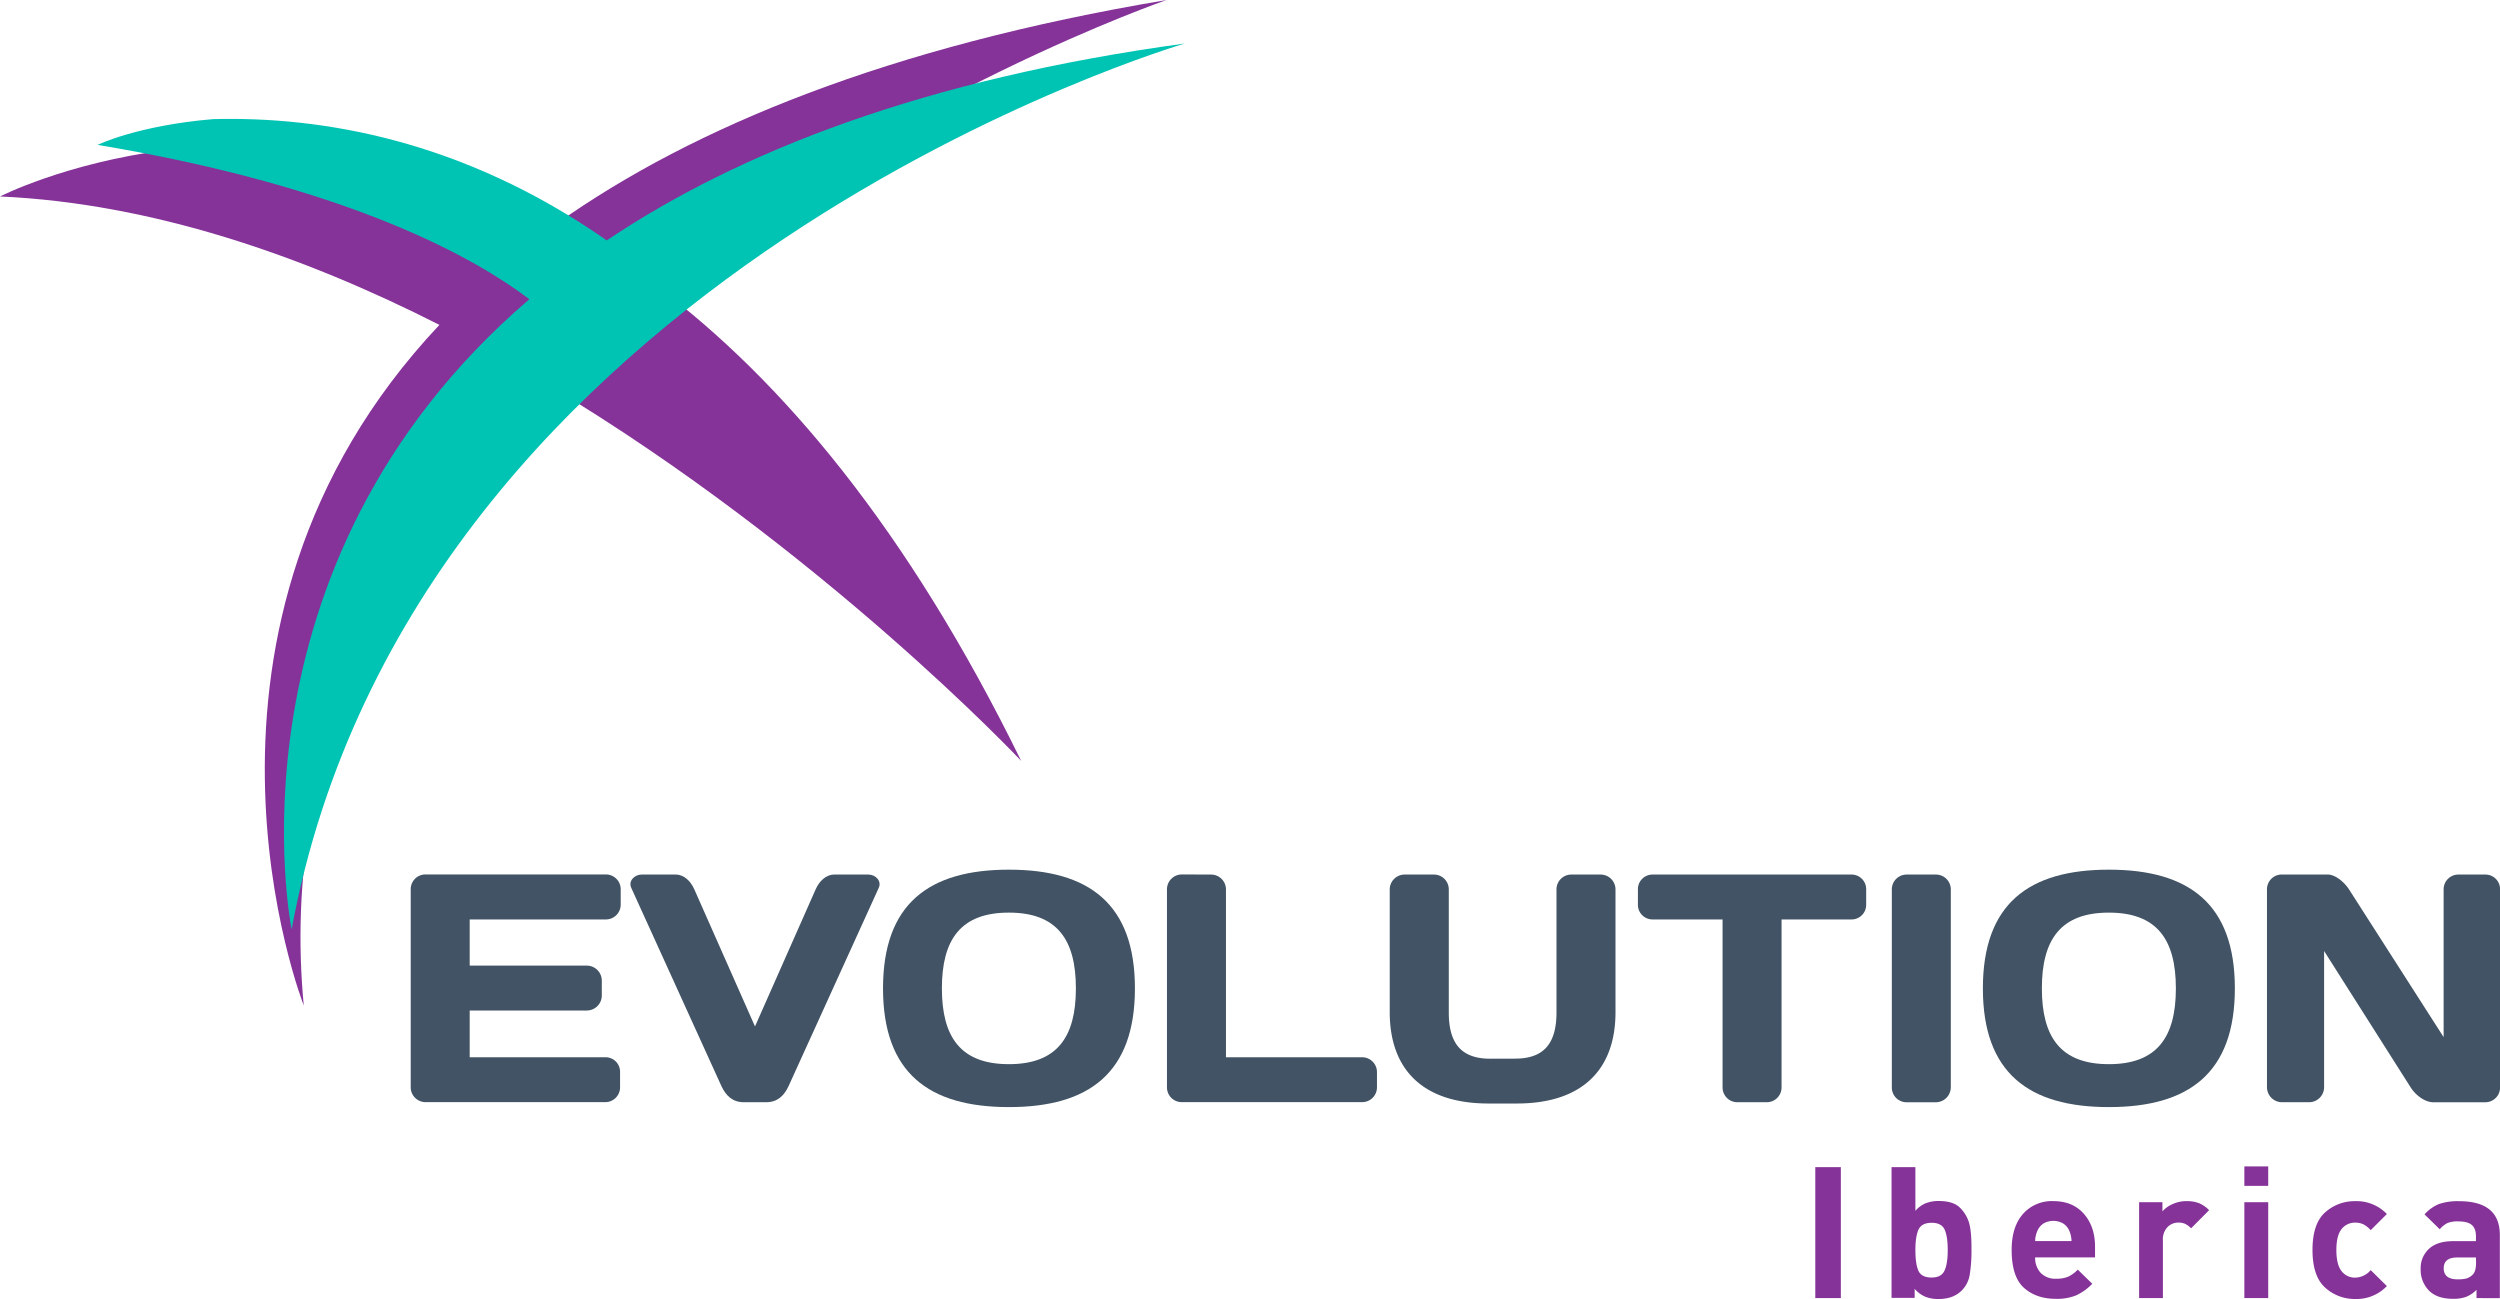 <svg id="Calque_2" data-name="Calque 2" xmlns="http://www.w3.org/2000/svg" viewBox="0 0 1061.7 551.66"><defs><style>.cls-1{fill:#415364;}.cls-2{fill:#863399;}.cls-3{fill:#00c4b3;}</style></defs><title>logo_evolution_iberica</title><path class="cls-1" d="M263.6,377.76v6.35a6.29,6.29,0,0,1-6.26,6.36H199.47v19.61h49.84a6.38,6.38,0,0,1,6.26,6.35v6.36a6.38,6.38,0,0,1-6.26,6.35H199.47V449H257.2a6.14,6.14,0,0,1,6.13,6.22v6.49a6.29,6.29,0,0,1-6.26,6.35H180.68a6.32,6.32,0,0,1-6.26-6.49v-84a6.26,6.26,0,0,1,6.26-6.21h76.66A6.29,6.29,0,0,1,263.6,377.76Z"/><path class="cls-1" d="M315.88,468.09c-4.76,0-7.62-2.76-9.53-6.9l-38.26-84.12c-1.36-2.9,1.36-5.66,4.36-5.66H287c3.54,0,6.4,2.9,7.89,6.35l25.74,58.15,25.73-58.15c1.5-3.45,4.36-6.35,7.9-6.35h14.57c3,0,5.71,2.76,4.35,5.66l-38.26,84.12c-1.9,4.14-4.76,6.9-9.53,6.9Z"/><path class="cls-1" d="M428.47,369.33c34,0,53.51,14.51,53.51,50.42s-19.47,50.41-53.51,50.41S375,455.66,375,419.75,394.44,369.33,428.47,369.33ZM400,419.75c0,20.72,8,32.18,28.45,32.18s28.46-11.46,28.46-32.18-8-32.18-28.46-32.18S400,399,400,419.75Z"/><path class="cls-1" d="M514.38,371.41a6.32,6.32,0,0,1,6.26,6.49V449h57.87a6.29,6.29,0,0,1,6.26,6.35v6.36a6.29,6.29,0,0,1-6.26,6.35H501.85a6.26,6.26,0,0,1-6.26-6.21v-84a6.33,6.33,0,0,1,6.26-6.49Z"/><path class="cls-1" d="M643.45,449.58c12.12,0,17.56-6.35,17.56-19.61V377.76a6.29,6.29,0,0,1,6.27-6.35h12.39a6.32,6.32,0,0,1,6.4,6.35v52.07c0,24.45-14.16,38.81-41.94,38.81h-12c-27.78,0-41.94-14.36-41.94-38.81V377.76a6.33,6.33,0,0,1,6.4-6.35H609a6.29,6.29,0,0,1,6.27,6.35V430c0,13.26,5.44,19.61,17.56,19.61Z"/><path class="cls-1" d="M786.27,371.41a6.2,6.2,0,0,1,6.26,6.35v6.35a6.2,6.2,0,0,1-6.26,6.36H756.59v71.41a6.26,6.26,0,0,1-6.26,6.21H737.8a6.26,6.26,0,0,1-6.26-6.21V390.47H701.85a6.2,6.2,0,0,1-6.26-6.36v-6.35a6.2,6.2,0,0,1,6.26-6.35Z"/><path class="cls-1" d="M803.42,377.76a6.29,6.29,0,0,1,6.26-6.35h12.4a6.31,6.31,0,0,1,6.39,6.35v84a6.4,6.4,0,0,1-6.39,6.35h-12.4a6.26,6.26,0,0,1-6.26-6.21Z"/><path class="cls-1" d="M895.6,369.33c34,0,53.5,14.51,53.5,50.42s-19.47,50.41-53.5,50.41-53.51-14.5-53.51-50.41S861.55,369.33,895.6,369.33Zm-28.46,50.42c0,20.72,8,32.18,28.46,32.18s28.45-11.46,28.45-32.18-8-32.18-28.45-32.18S867.14,399,867.14,419.75Z"/><path class="cls-1" d="M969,468.09a6.38,6.38,0,0,1-6.26-6.35v-84a6.27,6.27,0,0,1,6.13-6.35h19.61c3.26,0,7.07,3.17,9.12,6.35l40.16,62.71V377.62a6.26,6.26,0,0,1,6.27-6.21h11.44a6.21,6.21,0,0,1,6.26,6.35v84a6.29,6.29,0,0,1-6.26,6.35h-22.06c-3.54,0-7.49-2.9-9.67-6.35L987,403.87v57.87a6.38,6.38,0,0,1-6.27,6.35Z"/><path class="cls-2" d="M279.24,121.78C380.59,39.54,495.43,0,495.43,0c-118.17,19.79-201,54-258.58,94.66C110,26.94,0,83.44,0,83.44c64.17,2.88,128.21,24.9,186.61,54.53C65.73,266.31,129,427,129,427,118.64,317.63,167.7,230.21,233,163.66c116.35,69.73,200.67,159.47,200.67,159.47C385.26,224.3,331.71,161.21,279.24,121.78Z"/><path class="cls-3" d="M257.68,102.1C196.41,59.28,136.27,49.37,90.45,50.59c-32.4,2.77-49,10.94-49,10.94,107.86,18,160.84,48.41,183.35,65.55C92.44,240.57,123.85,394.65,123.85,394.65,176,113.93,503.17,18.48,503.17,18.48,392.87,33.5,314,64.3,257.68,102.1Z"/><path class="cls-2" d="M770.92,551.27V495.66h10.85v55.61Z"/><path class="cls-2" d="M833.17,548q-3.67,3.68-9.91,3.67a14.8,14.8,0,0,1-5.69-1,12.62,12.62,0,0,1-4.45-3.31v3.82H803.3V495.66h10.13v18.56a11.67,11.67,0,0,1,4.29-3.18,14.57,14.57,0,0,1,5.54-1c4.16,0,7.19.94,9.09,2.84a14.91,14.91,0,0,1,3.9,6.52q1.05,3.66,1,11.38a63,63,0,0,1-.7,10.26A12.4,12.4,0,0,1,833.17,548Zm-12.87-28.7q-4.21,0-5.54,2.88c-.88,1.91-1.33,4.82-1.33,8.7s.43,6.87,1.29,8.79,2.72,2.87,5.58,2.87,4.59-1,5.5-2.95,1.36-4.87,1.36-8.71-.44-6.79-1.32-8.7S823.11,519.29,820.3,519.29Z"/><path class="cls-2" d="M864.29,534a9.17,9.17,0,0,0,2.34,6.55,8.53,8.53,0,0,0,6.55,2.5,13,13,0,0,0,5.11-.86,13.64,13.64,0,0,0,4.1-3l6.16,6a23.21,23.21,0,0,1-6.75,4.88,21.44,21.44,0,0,1-8.7,1.52q-8.34,0-13.57-4.68t-5.22-16.15q0-9.75,4.83-15.25A16.32,16.32,0,0,1,872,510.09q8.26,0,13,5.42t4.72,14V534Zm14.51-11.31a7,7,0,0,0-2.58-3.08,8.41,8.41,0,0,0-8.42,0,7.12,7.12,0,0,0-2.61,3.24,10.63,10.63,0,0,0-.9,4.21h15.44A11.49,11.49,0,0,0,878.8,522.72Z"/><path class="cls-2" d="M930.51,521.63a9.57,9.57,0,0,0-2.42-1.83,6.58,6.58,0,0,0-3-.59,6.33,6.33,0,0,0-4.6,1.92,7.48,7.48,0,0,0-1.95,5.59v24.55H908.44V510.55h9.9v3.9a12,12,0,0,1,4.29-3.08,14,14,0,0,1,5.93-1.28,14.71,14.71,0,0,1,5.27.85,12.79,12.79,0,0,1,4.33,3Z"/><path class="cls-2" d="M953.13,503.61v-8.27h10.14v8.27Zm0,47.66V510.55h10.14v40.72Z"/><path class="cls-2" d="M1000.24,551.66a18.6,18.6,0,0,1-12.75-4.8q-5.41-4.8-5.42-16t5.38-16a18.67,18.67,0,0,1,12.79-4.75,17.77,17.77,0,0,1,13.42,5.46l-6.87,6.86a10.65,10.65,0,0,0-3.08-2.46,7.86,7.86,0,0,0-3.47-.74,7.13,7.13,0,0,0-5.81,2.73c-1.48,1.82-2.22,4.79-2.22,8.89s.74,7.15,2.22,9a7.13,7.13,0,0,0,5.81,2.73,8.8,8.8,0,0,0,6.55-3.19l6.87,6.78A17.81,17.81,0,0,1,1000.24,551.66Z"/><path class="cls-2" d="M1051.72,551.27v-3.51a13.08,13.08,0,0,1-4.29,2.94,15.34,15.34,0,0,1-5.69.88q-6.79,0-10.26-3.55a12.56,12.56,0,0,1-3.47-9.16,11.08,11.08,0,0,1,3.51-8.5q3.51-3.29,10.37-3.28h9.6v-2c0-2.23-.59-3.86-1.76-4.87s-3.1-1.52-5.81-1.52a11.39,11.39,0,0,0-4.52.7,10.27,10.27,0,0,0-3.28,2.65l-6.47-6.32a16.56,16.56,0,0,1,6.16-4.41,24.75,24.75,0,0,1,8.5-1.2q17.32,0,17.32,14.37v26.81Zm-.23-17.24h-8c-3.79,0-5.69,1.54-5.69,4.6s2,4.68,5.85,4.68a15.08,15.08,0,0,0,3.74-.35,6.45,6.45,0,0,0,2.73-1.67q1.41-1.34,1.41-5.07Z"/></svg>